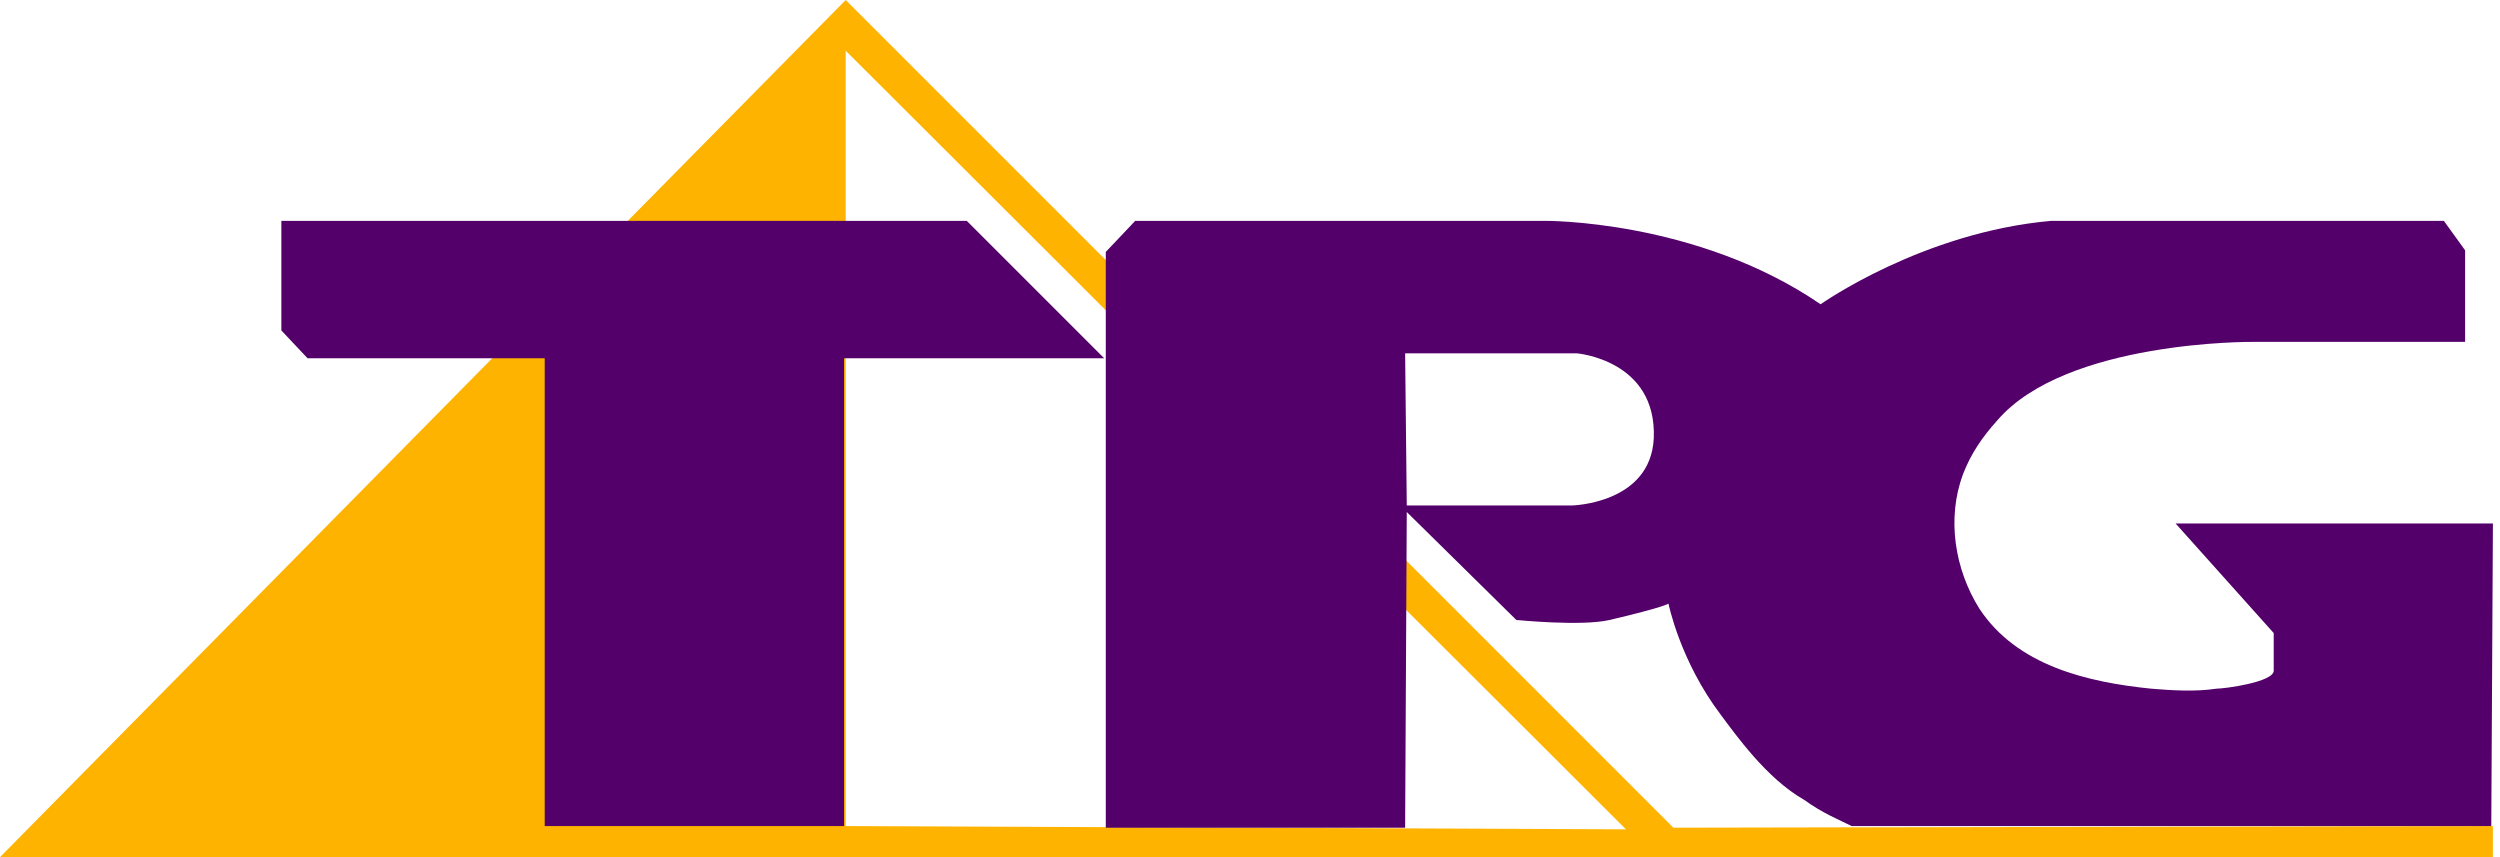 <svg width="175" height="60" viewBox="0 0 175 60" fill="none" xmlns="http://www.w3.org/2000/svg">
<path d="M117.137 57.939L59.199 0L0 60H59.199H174.504V57.824L117.137 57.939ZM59.199 57.824V3.55L113.817 58.053L59.199 57.824Z" fill="#FEB300"/>
<path fill-rule="evenodd" clip-rule="evenodd" d="M59.084 25.077H77.29L67.672 15.459H19.695V23.131L21.527 25.077H38.13V57.825H59.084V25.077Z" fill="#53006A"/>
<path d="M98.474 35.841L106.145 43.398C106.145 43.398 110.725 43.856 112.672 43.398C116.565 42.482 116.794 42.253 116.794 42.253C116.794 42.253 117.596 46.261 120.458 50.039C121.489 51.413 123.664 54.505 126.298 55.993C127.557 56.91 128.702 57.367 129.619 57.826H174.39L174.504 36.642H152.29L159.16 44.314V46.948C159.16 47.749 155.725 48.207 155.153 48.207C153.664 48.436 151.947 48.322 150.573 48.207C146.107 47.749 141.183 46.604 138.55 42.596C136.832 39.849 136.26 36.299 137.405 33.207C137.977 31.719 138.779 30.574 139.809 29.429C144.619 23.818 157.672 23.932 157.672 23.932H172.557V17.52L171.069 15.459H143.588C134.542 16.261 127.443 21.299 127.443 21.299C118.741 15.345 108.092 15.459 108.092 15.459H79.466L77.405 17.635V57.94H98.359L98.474 35.841ZM98.359 24.734H110.382C110.382 24.734 115.993 25.192 115.764 30.688C115.535 35.268 110.038 35.383 110.038 35.383H98.474L98.359 24.734Z" fill="#53006A"/>
</svg>
